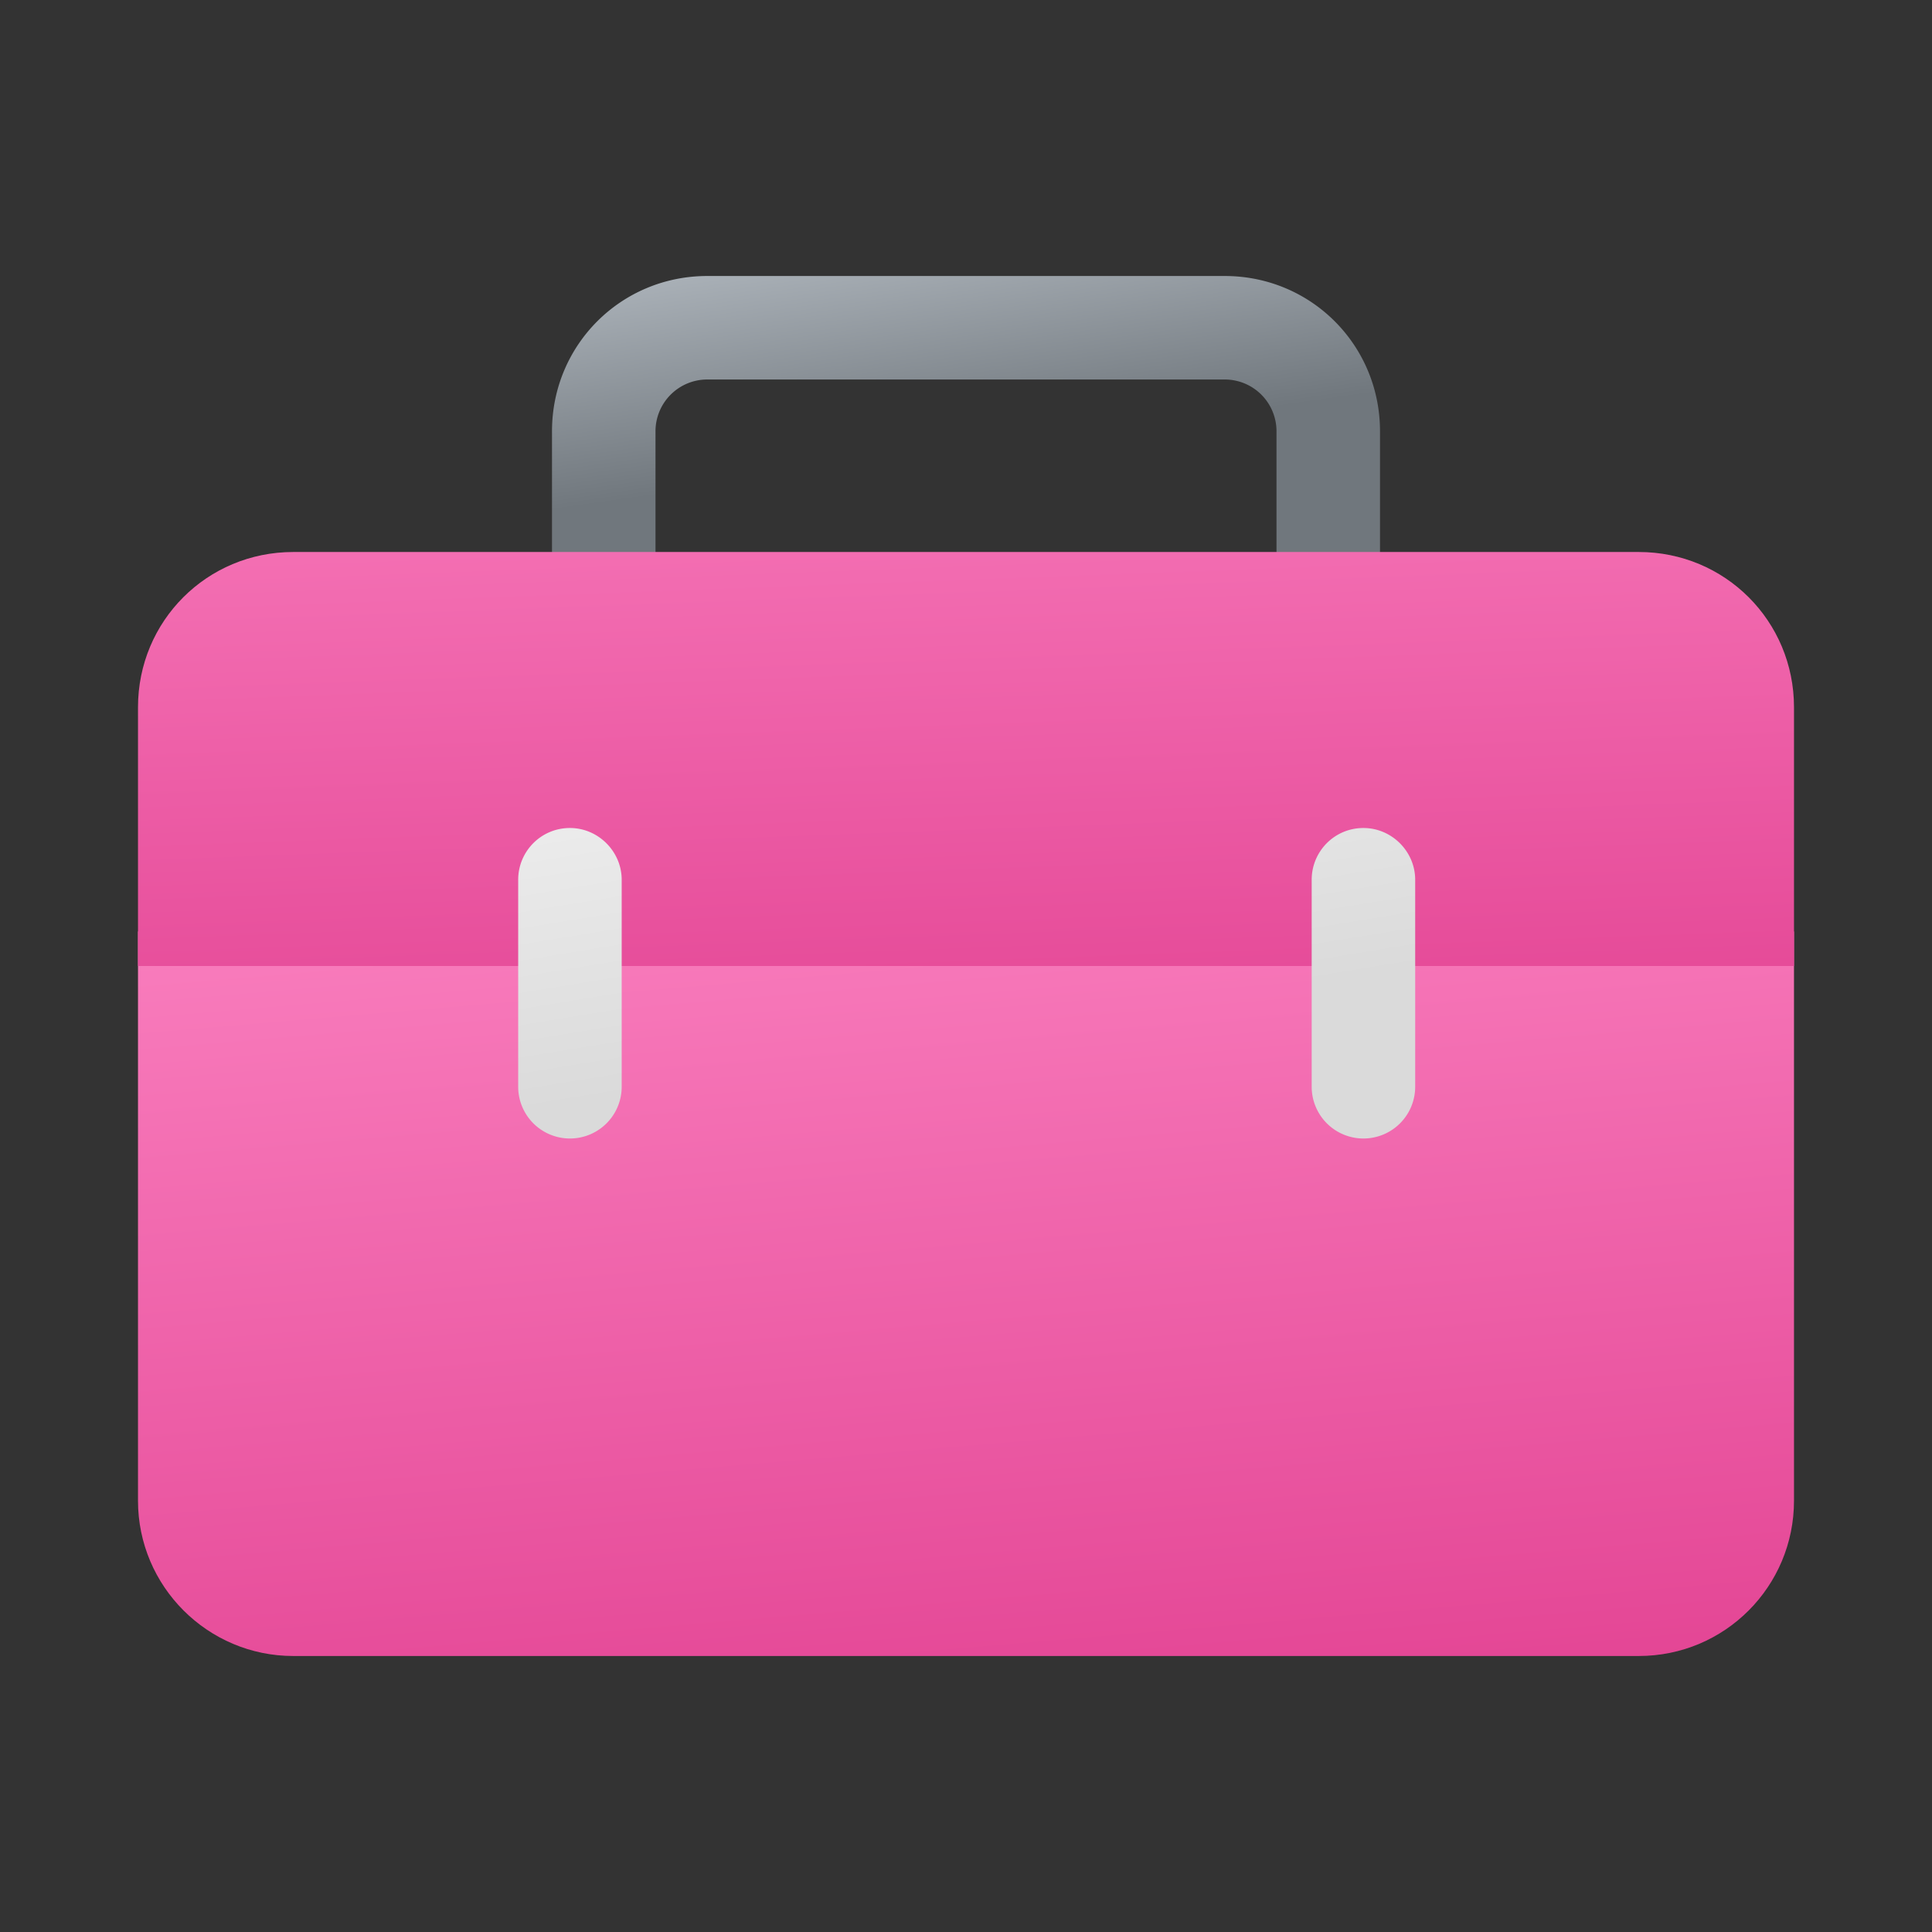<svg width="28" height="28" viewBox="0 0 28 28" xmlns="http://www.w3.org/2000/svg"><rect x="0" y="0" width="28" height="28" fill="#333333" stroke="none"/><path d="M8 8.5V6.25C8 5 9 4 10.25 4h7.5C19 4 20 5 20 6.25V8.5h-1.5V6.25a.75.75 0 0 0-.75-.75h-7.5a.75.75 0 0 0-.75.75V8.5H8Z" fill="url(#paint0_linear_72095_8111)"/><path d="M4.25 24C3.01 24 2 22.99 2 21.75V13.5h24v8.25c0 1.24-1 2.25-2.25 2.25H4.25Z" fill="url(#paint1_linear_72095_8111)"/><path d="M2 10.25C2 9 3 8 4.25 8h19.5C25 8 26 9 26 10.25V14H2v-3.75Z" fill="url(#paint2_linear_72095_8111)"/><path d="M19.76 12c.41 0 .75.34.75.75v3a.75.75 0 0 1-1.5 0v-3c0-.41.33-.75.75-.75Z" fill="url(#paint3_linear_72095_8111)"/><path d="M8.26 12c.41 0 .75.34.75.75v3a.75.75 0 0 1-1.5 0v-3c0-.41.33-.75.75-.75Z" fill="url(#paint4_linear_72095_8111)"/><defs><linearGradient id="paint0_linear_72095_8111" x1="3.72" y1="4" x2="4.28" y2="7.93" gradientUnits="userSpaceOnUse"><stop stop-color="#B9C0C7"/><stop offset="1" stop-color="#70777D"/></linearGradient><linearGradient id="paint1_linear_72095_8111" x1=".5" y1="10.94" x2="2.4" y2="33.32" gradientUnits="userSpaceOnUse"><stop offset=".12" stop-color="#F97DBD"/><stop offset="1" stop-color="#D7257D"/></linearGradient><linearGradient id="paint2_linear_72095_8111" x1=".5" y1="5.37" x2="1.12" y2="22.13" gradientUnits="userSpaceOnUse"><stop stop-color="#F97DBD"/><stop offset="1" stop-color="#D7257D"/></linearGradient><linearGradient id="paint3_linear_72095_8111" x1="2.86" y1="12" x2="3.64" y2="16.78" gradientUnits="userSpaceOnUse"><stop stop-color="#EFEFEF"/><stop offset="1" stop-color="#DADADA"/></linearGradient><linearGradient id="paint4_linear_72095_8111" x1="2.86" y1="12" x2="3.64" y2="16.78" gradientUnits="userSpaceOnUse"><stop stop-color="#EFEFEF"/><stop offset="1" stop-color="#DADADA"/></linearGradient></defs></svg>